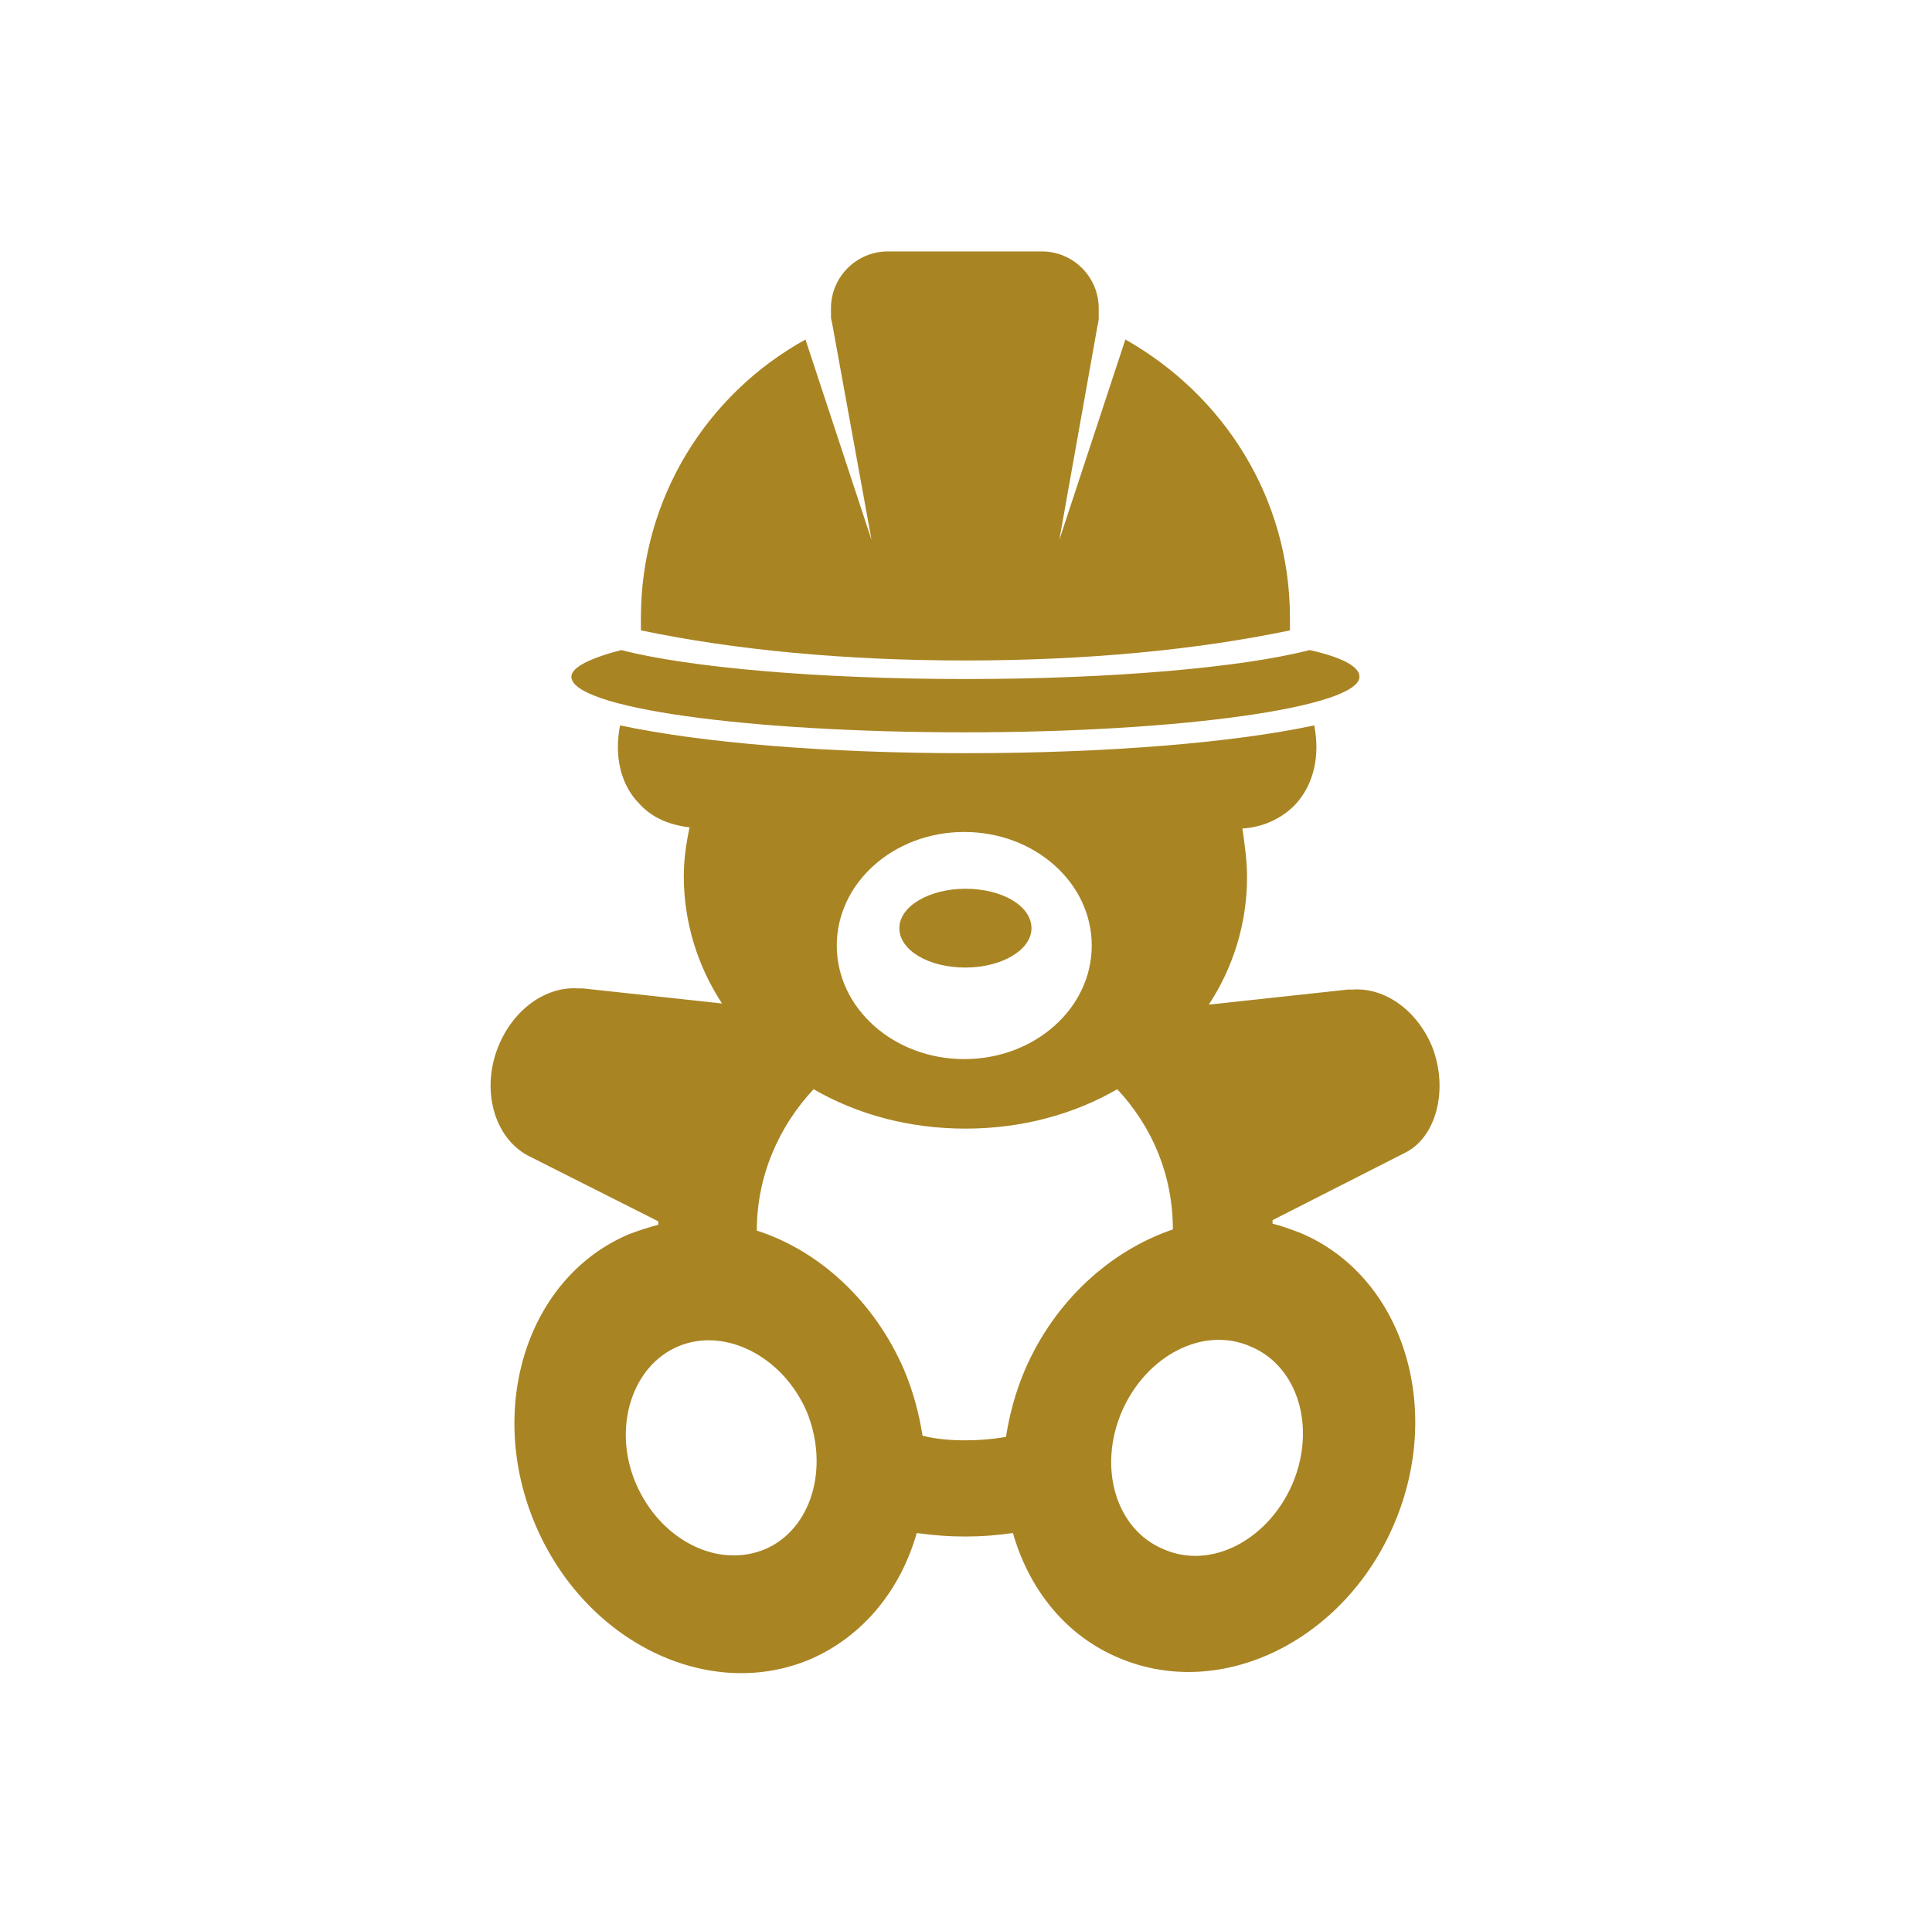 <?xml version="1.0" encoding="utf-8"?>
<!-- Generator: Adobe Illustrator 22.1.0, SVG Export Plug-In . SVG Version: 6.00 Build 0)  -->
<svg version="1.1" xmlns="http://www.w3.org/2000/svg" xmlns:xlink="http://www.w3.org/1999/xlink" x="0px" y="0px"
	 viewBox="0 0 166.7 166.3" style="enable-background:new 0 0 166.7 166.3;" xml:space="preserve">
<style type="text/css">
	.st0{fill:#A98423;}
</style>
<g id="Capa_1">
	<g>
		<path class="st0" d="M83.3,83.5c3.1,0,5.7-1.5,5.7-3.4c0-1.9-2.5-3.4-5.7-3.4c-3.1,0-5.7,1.5-5.7,3.4C77.6,82,80.1,83.5,83.3,83.5
			z"/>
		<path class="st0" d="M123.6,90.4c-1.3-3.2-4.1-5.2-6.9-5l0,0l-0.1,0c-0.1,0-0.2,0-0.3,0l-12,1.3c2.1-3.2,3.3-7,3.3-11
			c0-1.4-0.2-2.8-0.4-4.2c1.7-0.1,3.3-0.8,4.5-2c1.7-1.8,2.2-4.3,1.7-6.9c-7,1.5-17.9,2.4-30.1,2.4c-12,0-22.8-0.9-29.8-2.4
			c-0.5,2.6,0,5.1,1.7,6.8c1.1,1.2,2.6,1.8,4.3,2c-0.3,1.4-0.5,2.8-0.5,4.2c0,4,1.2,7.8,3.3,11l-12-1.3c-0.1,0-0.2,0-0.3,0l-0.1,0
			l0,0c-2.8-0.2-5.6,1.8-6.9,5c-1.5,3.7-0.4,7.8,2.5,9.4l0,0l11.3,5.7c0,0.1,0,0.2,0,0.3c-0.8,0.2-1.7,0.5-2.5,0.8
			c-8.8,3.7-12.4,15-8.1,25.1s14.9,15.3,23.7,11.6c4.6-2,7.8-6,9.2-10.9c1.4,0.2,2.8,0.3,4.2,0.3c1.4,0,2.7-0.1,4.1-0.3
			c1.4,4.9,4.6,8.9,9.2,10.8c8.8,3.7,19.4-1.5,23.7-11.6c4.3-10.1,0.7-21.4-8.1-25.1c-0.8-0.3-1.6-0.6-2.4-0.8c0-0.1,0-0.2,0-0.3
			l11.4-5.8l0,0C123.9,98.2,125,94.1,123.6,90.4z M83.2,71.8c6.1,0,11,4.4,11,9.8s-4.9,9.8-11,9.8s-11-4.4-11-9.8
			S77.1,71.8,83.2,71.8z M66,133.7c-4.1,1.7-9-0.8-11.1-5.6c-2.1-4.8-0.4-10.2,3.6-11.9s9,0.8,11.1,5.6C71.6,126.7,70,132,66,133.7z
			 M88.4,118.3c-0.8,1.9-1.3,3.8-1.6,5.7c-1.1,0.2-2.3,0.3-3.5,0.3c-1.3,0-2.5-0.1-3.7-0.4c-0.3-1.9-0.8-3.8-1.6-5.7
			c-2.6-6-7.4-10.3-12.7-12c0-4.7,1.9-9,4.9-12.2c3.8,2.2,8.3,3.4,13.1,3.4c4.8,0,9.3-1.2,13.1-3.4c3,3.2,4.8,7.4,4.8,12.1
			C95.9,107.9,91,112.2,88.4,118.3z M111.5,128.1c-2.1,4.8-7,7.4-11.1,5.6c-4.1-1.7-5.7-7-3.6-11.9c2.1-4.8,7-7.4,11.1-5.6
			C112,117.9,113.6,123.2,111.5,128.1z"/>
		<path class="st0" d="M83.3,57c10.3,0,19.9-0.9,28-2.6c0-0.4,0-0.8,0-1.1c0-10.3-5.7-19.2-14.2-24l-5.7,17.3l3.3-18.5
			c0,0,0.1-0.4,0.1-0.6c0-0.2,0-0.9,0-0.9c0-2.7-2.2-4.9-4.9-4.9H76.6c-2.7,0-4.9,2.2-4.9,4.9c0,0,0,0.6,0,0.8
			c0,0.1,0.1,0.5,0.1,0.5l3.4,18.7l-5.7-17.3c-8.5,4.7-14.2,13.7-14.2,24c0,0.4,0,0.8,0,1.1C63.4,56.1,73,57,83.3,57z"/>
		<path class="st0" d="M83.3,63.2c18.8,0,34-2.2,34-4.8c0-0.9-1.6-1.7-4.3-2.3c-5.8,1.5-17,2.5-29.7,2.5s-23.9-1-29.7-2.5
			c-2.7,0.7-4.3,1.5-4.3,2.3C49.3,61.1,64.5,63.2,83.3,63.2z"/>
	</g>
</g>
<g id="Capa_2">
</g>
</svg>
